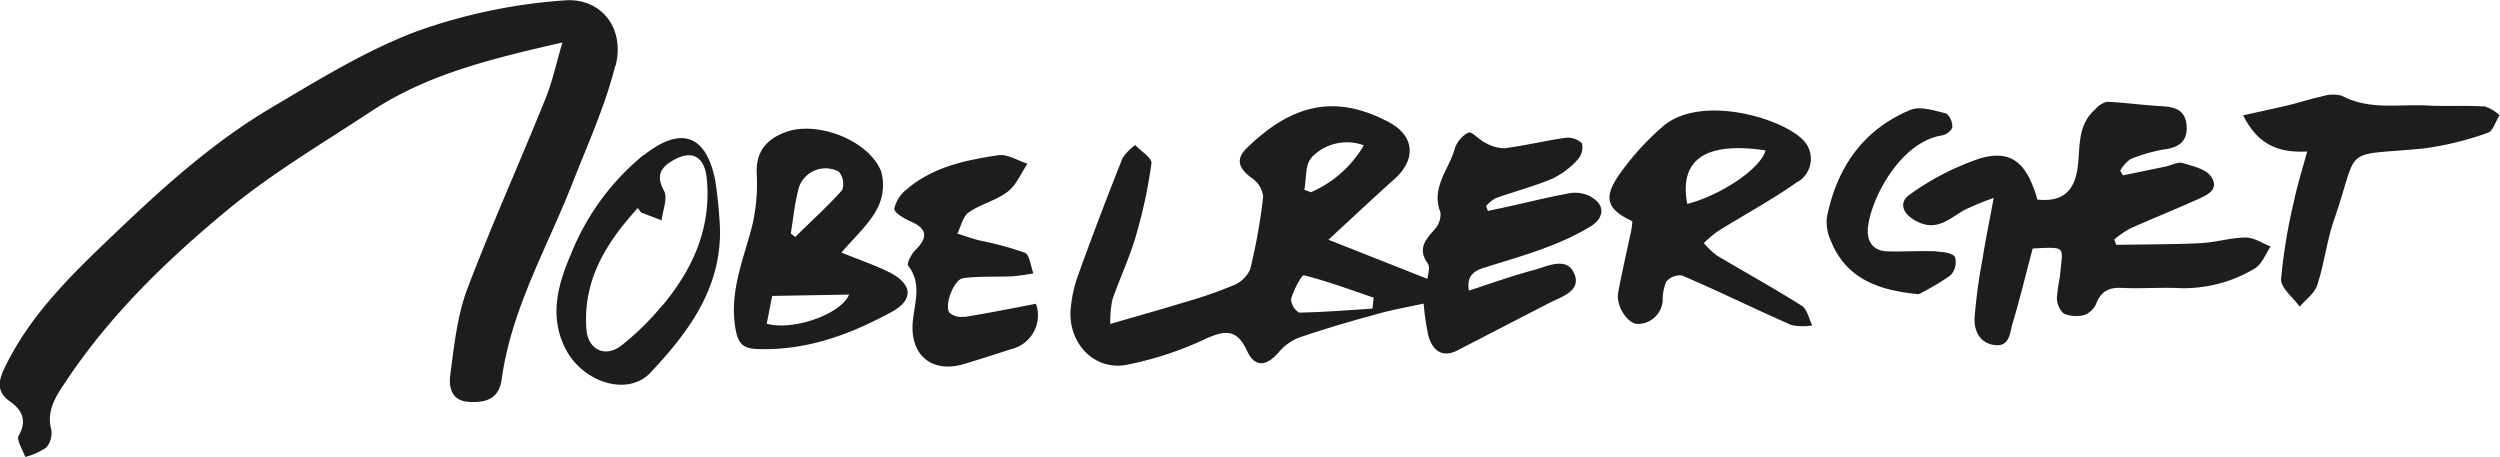 <svg id="Lager_1" data-name="Lager 1" xmlns="http://www.w3.org/2000/svg" xmlns:xlink="http://www.w3.org/1999/xlink" viewBox="0 0 319.51 58.37"><defs><style>.cls-1{fill:none;}.cls-2{clip-path:url(#clip-path);}.cls-3{fill:#1d1d1b;}</style><clipPath id="clip-path" transform="translate(-42.52 -281.29)"><rect class="cls-1" width="841.89" height="595.28"/></clipPath></defs><title>logo</title><g class="cls-2"><path class="cls-3" d="M290,313.41c-2.12-.09-4.24.07-6.36,0-1.89-.09-2.58-1.46-2.38-3.12,0.44-3.82,4.21-10.84,9.4-11.68a1.9,1.9,0,0,0,1.37-1,2.19,2.19,0,0,0-.77-1.82c-1.53-.35-3.37-1-4.66-0.42-6,2.52-9.33,7.38-10.59,13.66a5.49,5.49,0,0,0,.43,2.86c1.83,4.72,5.65,6.48,11.29,7a32,32,0,0,0,4.08-2.42,2.45,2.45,0,0,0,.57-2.33c-0.33-.53-1.53-0.66-2.37-0.7m70-18.54c-2.38-.16-4.78,0-7.16-0.12-3.67-.22-7.45.64-11-1.24a4.38,4.38,0,0,0-2.6.08c-1.42.29-2.79,0.76-4.2,1.1-1.84.44-3.69,0.83-5.85,1.31,1.86,3.67,4.38,4.82,8.19,4.62-0.64,2.35-1.27,4.31-1.68,6.3a70.85,70.85,0,0,0-1.66,10c-0.07,1.13,1.54,2.35,2.38,3.53,0.78-.91,1.91-1.7,2.25-2.76,0.89-2.73,1.21-5.64,2.15-8.35,3.33-9.69.72-8.07,11.49-9.11a39.86,39.86,0,0,0,8.15-2c0.67-.22,1-1.47,1.51-2.24a5.45,5.45,0,0,0-2-1.17m-36,17.51c-3.65.17-7.31,0.16-11,.22l-0.25-.68a12.42,12.42,0,0,1,2-1.39c2.79-1.25,5.63-2.39,8.42-3.64,1.25-.57,3.09-1.25,2-2.95-0.61-1-2.36-1.4-3.67-1.79-0.62-.19-1.43.28-2.16,0.44l-5.48,1.13-0.35-.6a4.58,4.58,0,0,1,1.29-1.46,20.09,20.09,0,0,1,4.49-1.28c1.94-.27,2.88-1.22,2.7-3.12s-1.52-2.29-3.19-2.38c-2.35-.12-4.68-0.47-7-0.56a3,3,0,0,0-1.52,1c-2.09,1.84-1.92,4.36-2.14,6.83-0.32,3.59-1.94,5-5.21,4.67-1.34-4.67-3.29-6.42-7.29-5.28a33.78,33.78,0,0,0-8.92,4.56c-1.64,1.07-1,2.58.77,3.49,2.57,1.35,4.18-.34,6.07-1.42a34.55,34.55,0,0,1,3.78-1.56c-0.59,3.19-1.07,5.53-1.44,7.88a71.83,71.83,0,0,0-1,7.37c-0.09,1.64.58,3.25,2.48,3.54,2.08,0.31,2-1.62,2.4-2.84,0.94-3.15,1.71-6.35,2.54-9.49,4.6-.24,3.77-0.25,3.49,3.6a21.29,21.29,0,0,0-.39,2.7,2.78,2.78,0,0,0,.85,2,4.11,4.11,0,0,0,2.73.18,2.75,2.75,0,0,0,1.49-1.54c0.65-1.6,1.77-2,3.36-1.9,2.23,0.1,4.47-.06,6.7,0a17.61,17.61,0,0,0,10.18-2.5c0.91-.57,1.37-1.85,2-2.8-1.06-.41-2.12-1.15-3.17-1.14-1.89,0-3.76.61-5.66,0.7m-65.72-5c-1.07-5.63,2.27-8,10-6.84-0.59,2.32-5.72,5.75-10,6.84m14.15-2.83a3.43,3.43,0,0,0,.39-5.58c-3-2.74-13-5.54-17.66-1.49a33.94,33.94,0,0,0-5.6,6.19c-2.07,3-1.51,4.41,1.7,5.93a11,11,0,0,1-.14,1.17c-0.56,2.67-1.2,5.33-1.68,8-0.29,1.65,1.24,4,2.55,3.95a3.2,3.2,0,0,0,3.15-3,6.07,6.07,0,0,1,.45-2.4,2.29,2.29,0,0,1,2-.8c4.69,2,9.29,4.28,14,6.34a7.23,7.23,0,0,0,2.67.05c-0.44-.85-0.65-2.07-1.34-2.51-3.55-2.24-7.24-4.27-10.85-6.42a10.16,10.16,0,0,1-1.67-1.59,14.59,14.59,0,0,1,1.76-1.5c3.43-2.14,7-4.06,10.29-6.39m-145.13,15.8a33.56,33.56,0,0,1-5.28,5.19c-2.06,1.58-4.25.52-4.45-2.07-0.49-6.33,2.58-11.14,6.56-15.51l0.43,0.57,2.62,1c0.14-1.28.81-2.84,0.31-3.76-1.15-2.08-.3-3.11,1.32-4,2.36-1.29,3.88-.29,4.14,2.45,0.6,6.27-1.77,11.51-5.64,16.16m-2.43-19.21a31.43,31.43,0,0,0-9.29,12.68c-1.66,3.86-2.85,8-.64,12.2s7.86,6,10.75,3c4.86-5.16,9.1-10.76,8.94-18.46a59.26,59.26,0,0,0-.61-6.17c-1.19-5.91-4.4-6.94-9.13-3.22m40.89,20.64a2.2,2.2,0,0,1-1.84-.52c-0.66-1,.59-4.24,1.77-4.4,2.08-.27,4.22-0.14,6.33-0.24a26.15,26.15,0,0,0,2.64-.38c-0.35-.91-0.47-2.37-1.09-2.63a41.6,41.6,0,0,0-5.76-1.56c-1-.25-1.91-0.59-2.87-0.89,0.47-.92.71-2.18,1.45-2.7,1.53-1.07,3.51-1.52,5-2.66,1.1-.85,1.7-2.36,2.52-3.57-1.25-.39-2.58-1.26-3.74-1.08-4.17.62-8.35,1.49-11.69,4.35a4.33,4.33,0,0,0-1.6,2.5c0,0.5,1.29,1.27,2.13,1.63,2.05,0.89,2.23,2,.58,3.62-0.5.51-1.14,1.69-.94,2,1.78,2.29.83,4.74,0.6,7.13-0.41,4.33,2.46,6.71,6.62,5.43q3-.91,5.91-1.87a4.44,4.44,0,0,0,3.21-5.81c-3,.58-6.11,1.2-9.19,1.7m-44.54-32.09c1.27-5-2-8.74-6.51-8.38a70.47,70.47,0,0,0-18.83,3.93c-6.49,2.43-12.54,6.17-18.56,9.73-7.29,4.3-13.59,9.92-19.71,15.76-5.59,5.33-11.18,10.59-14.56,17.73-0.81,1.72-.79,3,0.74,4.08s2.28,2.4,1.15,4.4c-0.32.57,0.52,1.79,0.83,2.72a8.64,8.64,0,0,0,2.68-1.19,2.8,2.8,0,0,0,.65-2.31c-0.68-2.59.78-4.51,2-6.35,5.57-8.33,12.74-15.27,20.38-21.6,5.76-4.78,12.3-8.63,18.58-12.77,7.21-4.74,15.46-6.71,24.37-8.75-0.78,2.63-1.28,5-2.18,7.22-3.28,8.13-6.89,16.13-10,24.34-1.28,3.43-1.66,7.23-2.15,10.89-0.21,1.59.1,3.39,2.5,3.49,2.18,0.09,3.73-.45,4.07-2.92,1.24-9,5.83-16.83,9.08-25.13,1.93-4.92,4.14-9.78,5.42-14.87m19.37,32.92,0.7-3.55,9.83-.17c-1.07,2.55-7.24,4.66-10.53,3.72m4.06-17.25a3.6,3.6,0,0,1,5.16-2.18,2.45,2.45,0,0,1,.43,2.34c-1.86,2.11-4,4-6,6l-0.57-.44c0.31-1.92.49-3.86,1-5.73M156,316c-1.87-.9-3.85-1.58-5.94-2.43,1.63-1.92,3.42-3.5,4.5-5.48a6.54,6.54,0,0,0,.59-4.85c-1.53-4-8.2-6.58-12.24-5.06-2.71,1-3.77,2.77-3.68,5.21a23.88,23.88,0,0,1-.52,6.51c-1.08,4.38-3,8.53-2.21,13.29,0.3,1.94.94,2.63,2.69,2.7,6.26,0.27,11.91-1.81,17.26-4.72,2.95-1.6,2.69-3.66-.45-5.17m61.93,4.73c-3.13.2-6.26,0.46-9.4,0.51a2.17,2.17,0,0,1-1-1.76c0.33-1.13,1.34-3.11,1.65-3,3,0.75,5.95,1.85,8.9,2.85l-0.16,1.45m-7.78-19.37a6.26,6.26,0,0,1,6.68-1.55,14.44,14.44,0,0,1-6.77,6l-0.83-.32c0.27-1.39.09-3.25,0.92-4.08m35.78,5a4.41,4.41,0,0,0-2.59-.51c-2.67.46-5.31,1.14-8,1.73l-2.65.57-0.24-.62a4.68,4.68,0,0,1,1.2-1c2.4-.86,4.89-1.51,7.24-2.49a10.54,10.54,0,0,0,3.25-2.42,2.36,2.36,0,0,0,.57-2.11,2.56,2.56,0,0,0-2.13-.7c-2.6.36-5.17,1-7.78,1.33a5.1,5.1,0,0,1-2.5-.74c-0.77-.36-1.65-1.45-2.11-1.26a3.52,3.52,0,0,0-1.75,2.11c-0.75,2.64-3.06,4.93-1.81,8.1a2.92,2.92,0,0,1-.84,2.26c-1.18,1.32-2.07,2.47-.78,4.27,0.33,0.46,0,1.42-.05,1.95l-12.65-5c3-2.77,5.7-5.31,8.45-7.77s2.61-5.47-.7-7.24c-7.08-3.79-12.63-2.11-18.19,3.3-1.46,1.42-1.05,2.6.67,3.84a3.33,3.33,0,0,1,1.43,2.36,72.81,72.81,0,0,1-1.66,9.28,3.93,3.93,0,0,1-2.16,2.06,54.72,54.72,0,0,1-6.07,2.11c-3.06.94-6.14,1.8-9.65,2.82a14.34,14.34,0,0,1,.26-3.08c0.94-2.73,2.19-5.36,3-8.12a63.87,63.87,0,0,0,2-9.33c0.09-.67-1.34-1.55-2.07-2.33a6.38,6.38,0,0,0-1.63,1.68c-1.92,4.84-3.79,9.71-5.55,14.61a17.1,17.1,0,0,0-1.1,5c-0.15,4.11,3,7.45,7,6.83a43.37,43.37,0,0,0,10.47-3.45c2.43-1.05,3.84-1.07,5.08,1.59,1,2.23,2.53,2.06,4.15.12a6.4,6.4,0,0,1,2.73-1.85c3.29-1.11,6.63-2.09,10-3,1.85-.52,3.75-0.84,5.71-1.27a32.29,32.29,0,0,0,.61,4.15c0.62,2.12,2,2.71,3.69,1.84,3.86-2,7.76-4,11.61-6,1.62-.85,4.28-1.54,3.35-3.79s-3.38-1-5.12-.5c-2.77.72-5.48,1.71-8.36,2.64-0.3-1.92.62-2.54,2.18-3,4.57-1.43,9.23-2.68,13.38-5.21,1.8-1.09,1.86-2.81,0-3.78" transform="translate(-42.52 -281.29)"/></g></svg>